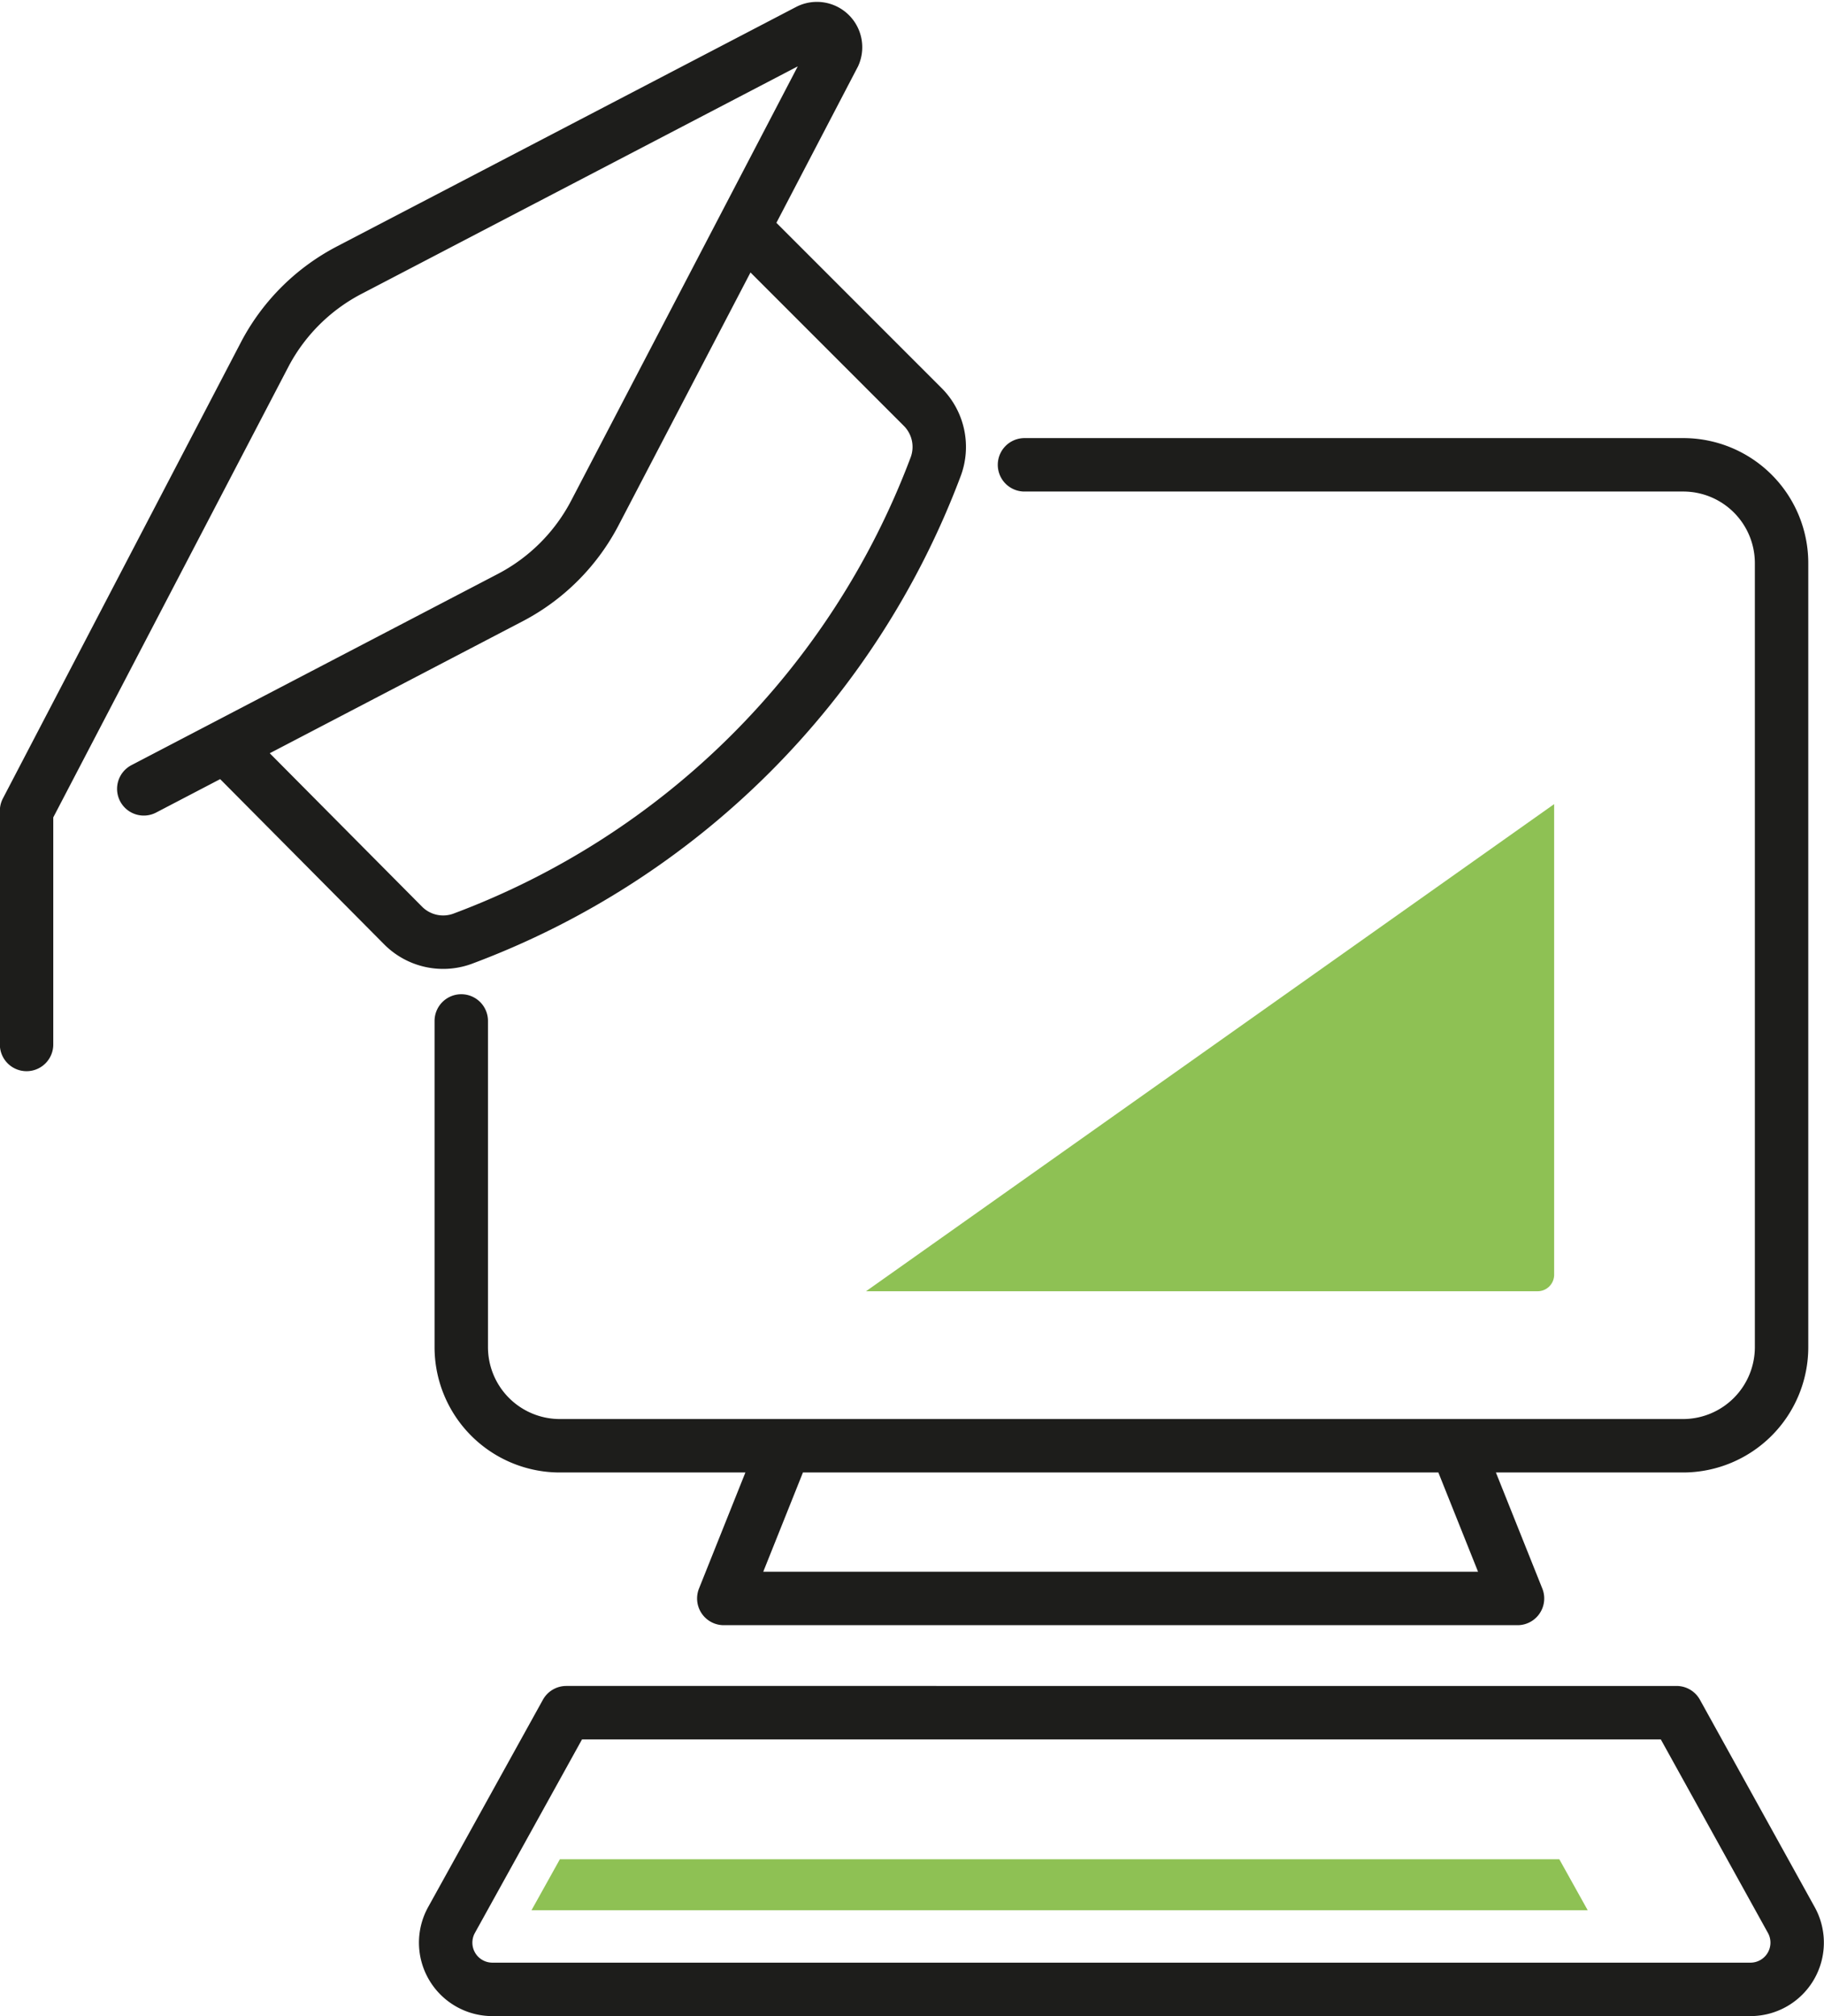 <svg xmlns="http://www.w3.org/2000/svg" viewBox="0 0 59.75 66.02"><defs><style>.cls-1{fill:none;stroke:#1d1d1b;stroke-linecap:round;stroke-linejoin:round;stroke-width:1.75px;}.cls-2{fill:#8ec154;}</style></defs><title>Asset 5</title><g id="Layer_2" data-name="Layer 2"><g id="Laag_1" data-name="Laag 1"><path class="cls-1" d="M54.92,56.08l3.76,6.79a1.53,1.53,0,0,1-1.34,2.27H16.13a1.53,1.53,0,0,1-1.34-2.27l3.76-6.79ZM25.71,47.34l-2,5h26l-2-5M33.56,15.22H55.14a3.22,3.22,0,0,1,3.22,3.22V44.11a3.23,3.23,0,0,1-3.22,3.23H18.34a3.23,3.23,0,0,1-3.23-3.23V33.43M24.44,7.54l5.77,5.77a1.85,1.85,0,0,1,.43,2A26.42,26.42,0,0,1,15.2,30.72a1.85,1.85,0,0,1-2-.42L7.46,24.52M4.71,25.83l12-6.26a6.54,6.54,0,0,0,2.78-2.78l7.83-15A.61.61,0,0,0,26.49,1l-15,7.82A6.54,6.54,0,0,0,8.7,11.55l-7.83,15V34.2"/><polygon class="cls-2" points="51.08 60.88 18.34 60.88 17.41 62.55 52.01 62.55 51.08 60.88"/><path class="cls-2" d="M28.37,42.28h22a.54.54,0,0,0,.54-.54V26.33Z"/></g></g></svg>